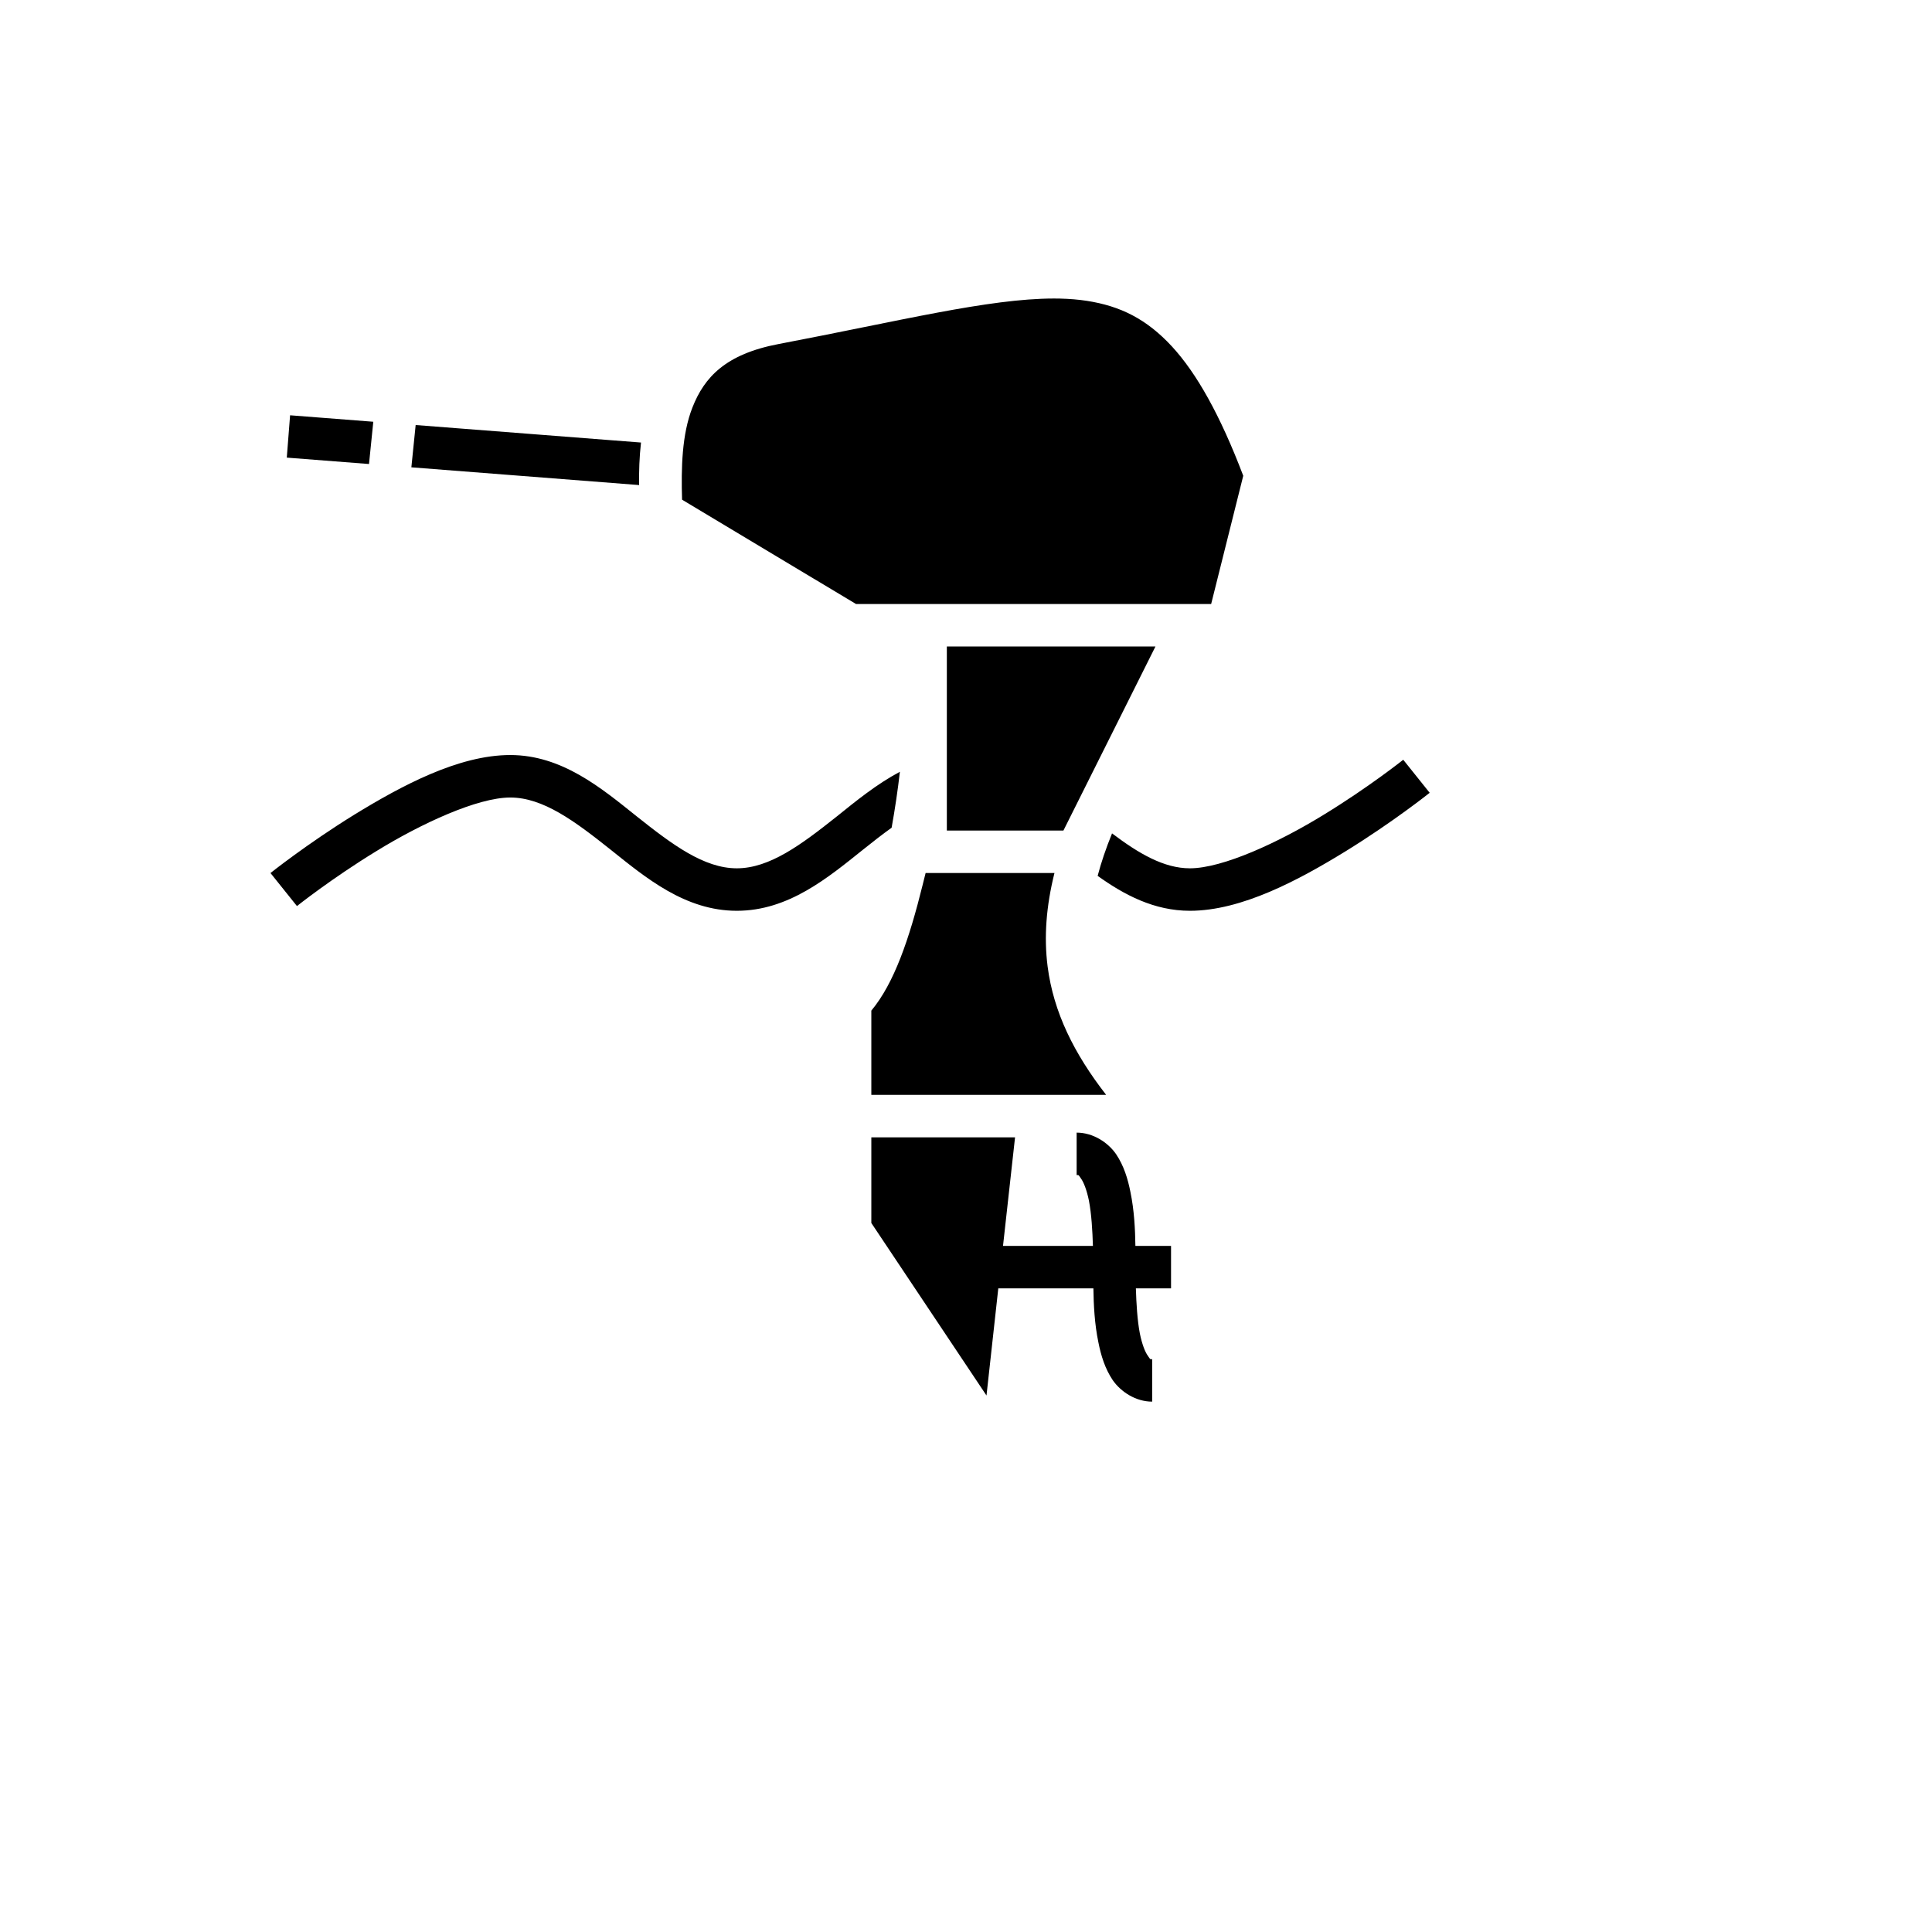 <svg xmlns="http://www.w3.org/2000/svg" version="1.1" xmlns:xlink="http://www.w3.org/1999/xlink" width="100%" height="100%" id="svgWorkerArea" viewBox="-25 -25 625 625" xmlns:idraw="https://idraw.muisca.co" style="background: white;"><defs id="defsdoc"><pattern id="patternBool" x="0" y="0" width="10" height="10" patternUnits="userSpaceOnUse" patternTransform="rotate(35)"><circle cx="5" cy="5" r="4" style="stroke: none;fill: #ff000070;"></circle></pattern></defs><g id="fileImp-733936491" class="cosito"><path id="pathImp-729882647" fill="#000" class="grouped" d="M315.964 71.569C294.893 71.569 266.036 78.853 226.872 86.296 209.695 89.556 202.825 97.075 199.007 106.809 195.572 115.512 195.343 126.429 195.648 136.651 195.648 136.651 251.912 170.394 251.912 170.394 251.912 170.394 366.807 170.394 366.807 170.394 366.807 170.394 377.19 128.91 377.19 128.91 369.708 109.221 362.074 95.716 354.135 87.09 345.89 78.165 337.416 73.997 326.575 72.318 323.827 71.898 321.002 71.669 317.948 71.592 317.261 71.577 316.651 71.569 315.964 71.569 315.964 71.569 315.964 71.569 315.964 71.569M68.844 109.344C68.844 109.344 67.775 123.039 67.775 123.039 67.775 123.039 94.373 125.108 94.373 125.108 94.373 125.108 95.762 111.435 95.762 111.435 95.762 111.435 68.844 109.344 68.844 109.344 68.844 109.344 68.844 109.344 68.844 109.344M109.466 112.496C109.466 112.496 108.076 126.177 108.076 126.177 108.076 126.177 181.754 131.918 181.754 131.918 181.678 127.505 181.83 122.864 182.365 118.161 182.365 118.161 109.466 112.496 109.466 112.496 109.466 112.496 109.466 112.496 109.466 112.496M281.304 184.136C281.304 184.136 281.304 243.683 281.304 243.683 281.304 243.683 319.017 243.683 319.017 243.683 319.017 243.683 348.791 184.136 348.791 184.136 348.791 184.136 281.304 184.136 281.304 184.136 281.304 184.136 281.304 184.136 281.304 184.136M140.071 219.253C123.345 219.253 104.893 229.178 89.586 238.568 74.28 248.034 62.5 257.424 62.5 257.424 62.5 257.424 71.066 268.112 71.066 268.112 71.066 268.112 82.273 259.18 96.778 250.325 111.29 241.392 129.483 232.995 140.071 232.995 150.683 232.995 160.913 240.629 172.44 249.79 183.892 258.951 196.641 269.639 213.36 269.639 230.079 269.639 242.828 258.951 254.279 249.79 257.409 247.271 260.463 244.904 263.44 242.767 264.509 236.812 265.425 230.704 266.112 224.673 258.63 228.643 251.989 234.064 245.729 239.102 234.201 248.263 223.971 255.897 213.36 255.898 202.748 255.897 192.518 248.263 180.991 239.102 169.539 229.941 156.79 219.253 140.071 219.253 140.071 219.253 140.071 219.253 140.071 219.253M428.95 220.78C428.95 220.78 417.728 229.712 403.223 238.568 388.717 247.5 370.548 255.897 359.937 255.898 351.539 255.897 343.447 251.164 334.744 244.599 332.759 249.485 331.232 253.989 330.087 258.34 338.713 264.524 348.409 269.639 359.937 269.639 376.655 269.639 395.13 259.714 410.399 250.325 425.743 240.858 437.5 231.468 437.5 231.468 437.5 231.468 428.95 220.78 428.95 220.78 428.95 220.78 428.95 220.78 428.95 220.78M274.433 257.424C274.128 258.722 273.746 260.096 273.441 261.394 269.166 278.647 264.28 293.076 256.875 301.932 256.875 301.932 256.875 329.186 256.875 329.186 256.875 329.186 332.835 329.186 332.835 329.186 322.452 315.826 315.811 302.466 313.902 287.656 312.681 278.113 313.444 268.112 316.116 257.424 316.116 257.424 274.433 257.424 274.433 257.424 274.433 257.424 274.433 257.424 274.433 257.424M323.292 341.401C323.292 341.401 323.292 355.142 323.292 355.142 324.056 355.142 323.827 354.99 324.666 356.211 325.583 357.432 326.575 360.028 327.262 363.387 328.102 367.739 328.407 373.159 328.56 378.045 328.56 378.045 299.474 378.045 299.474 378.045 299.474 378.045 303.367 342.927 303.367 342.927 303.367 342.927 256.875 342.927 256.875 342.927 256.875 342.927 256.875 370.64 256.875 370.64 256.875 370.64 294.13 426.446 294.13 426.446 294.13 426.446 297.947 391.786 297.947 391.786 297.947 391.786 328.713 391.786 328.713 391.786 328.789 397.13 329.094 403.314 330.316 409.192 331.156 413.467 332.453 417.743 334.973 421.483 337.568 425.224 342.378 428.431 347.722 428.431 347.722 428.431 347.722 414.689 347.722 414.689 346.958 414.689 347.187 414.842 346.348 413.62 345.432 412.399 344.439 409.803 343.752 406.444 342.912 402.093 342.607 396.672 342.454 391.786 342.454 391.786 353.829 391.786 353.829 391.786 353.829 391.786 353.829 378.045 353.829 378.045 353.829 378.045 342.301 378.045 342.301 378.045 342.225 372.701 341.92 366.517 340.698 360.639 339.858 356.364 338.561 352.089 336.041 348.348 333.446 344.607 328.636 341.401 323.292 341.401 323.292 341.401 323.292 341.401 323.292 341.401"></path></g></svg>